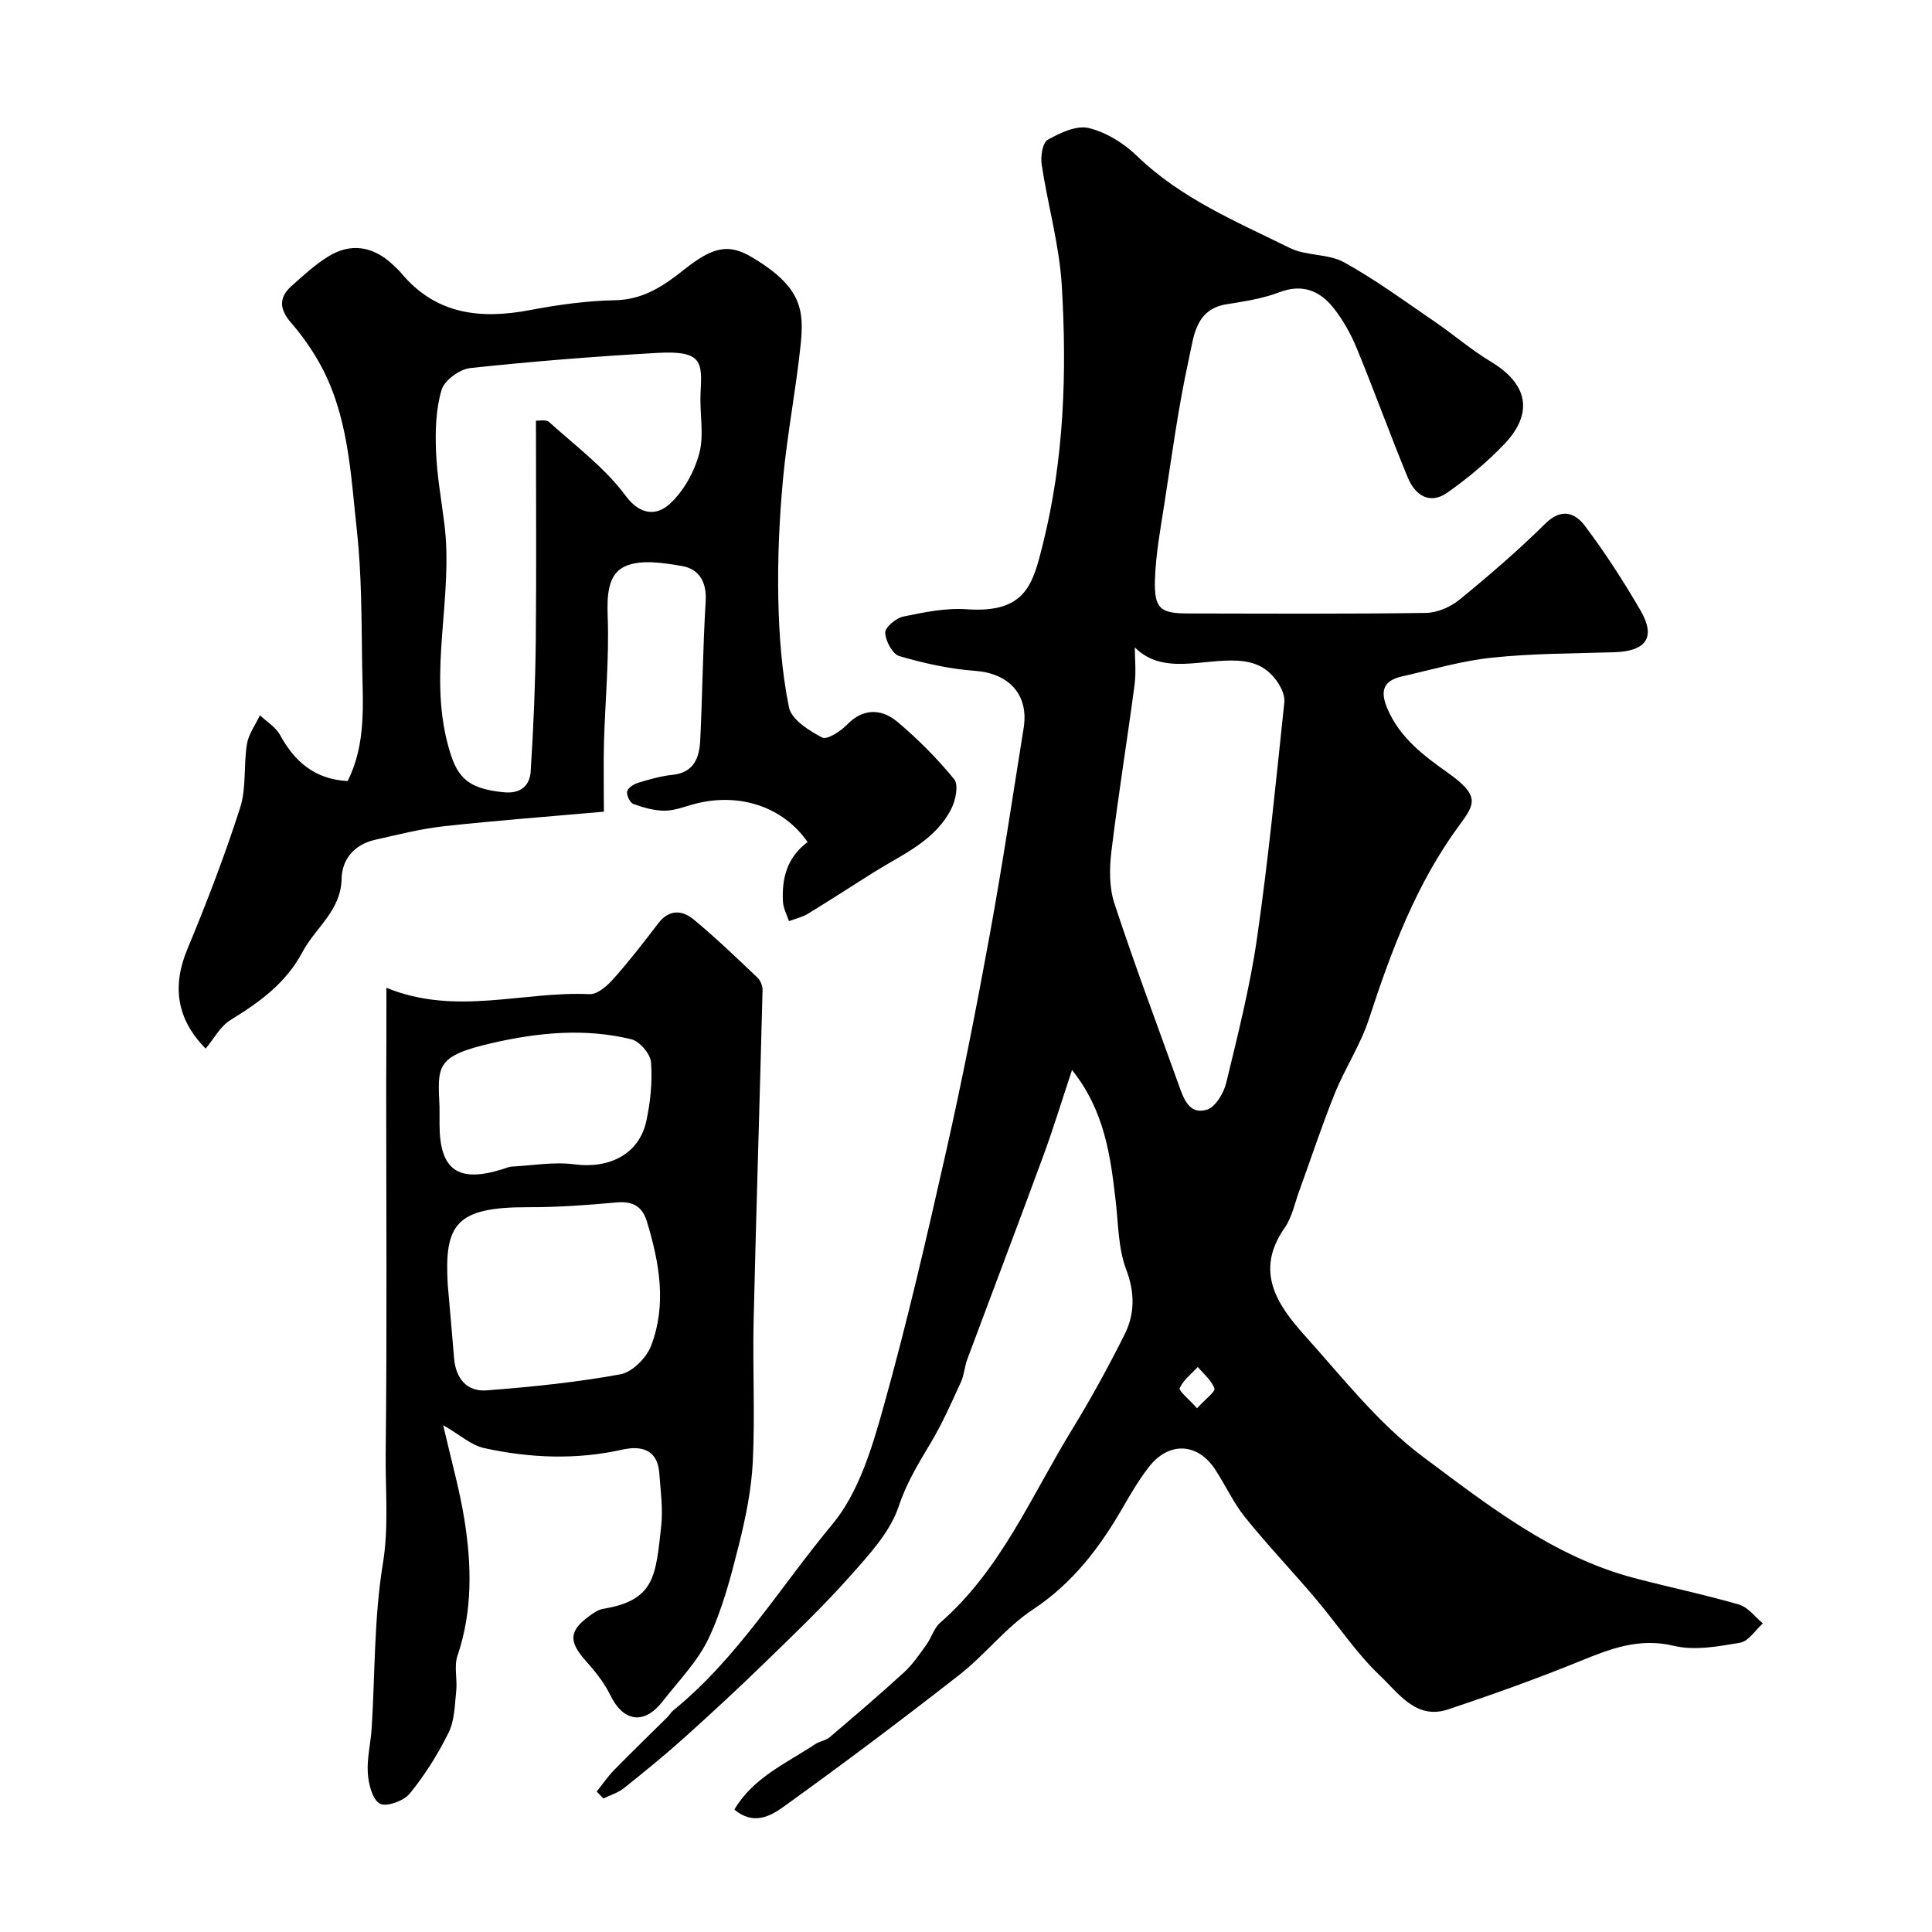 <svg enable-background="new 0 0 400 400" viewBox="0 0 400 400" xmlns="http://www.w3.org/2000/svg"><g fill="#000001"><path d="m123.53 370.93c1.21-1.51 2.31-3.13 3.65-4.5 3.59-3.67 7.29-7.24 10.94-10.86.47-.47.81-1.08 1.32-1.49 13.28-10.8 22.08-25.51 32.85-38.44 5.36-6.43 8.15-15.5 10.48-23.83 4.97-17.69 9.1-35.63 13.15-53.57 3.33-14.78 6.25-29.66 8.97-44.57 2.61-14.28 4.76-28.64 7.05-42.97 1.1-6.91-3.09-11.3-10.05-11.81-5.29-.38-10.59-1.57-15.69-3.05-1.41-.41-2.86-3.12-2.93-4.84-.05-1.1 2.23-3.03 3.72-3.34 4.32-.89 8.81-1.83 13.15-1.52 12.26.86 13.71-5.21 15.77-13.46 4.41-17.6 5-35.59 3.92-53.57-.5-8.39-2.9-16.66-4.16-25.02-.25-1.68.16-4.52 1.23-5.13 2.55-1.45 5.96-3.06 8.51-2.45 3.6.86 7.25 3.13 9.96 5.75 9.13 8.85 20.63 13.62 31.69 19.09 3.4 1.68 7.92 1.14 11.2 2.95 6.54 3.61 12.62 8.09 18.81 12.32 3.91 2.67 7.53 5.82 11.58 8.25 7.67 4.6 8.95 10.64 2.78 17.1-3.55 3.71-7.57 7.07-11.77 10.02-3.7 2.6-6.7.49-8.19-3.11-3.66-8.86-6.91-17.89-10.56-26.75-1.23-2.99-2.86-5.93-4.88-8.44-2.82-3.51-6.41-4.99-11.16-3.18-3.45 1.32-7.22 1.89-10.9 2.48-6.51 1.03-6.81 6.75-7.78 11.12-2.22 10.02-3.57 20.23-5.15 30.38-.81 5.17-1.76 10.37-1.92 15.58-.18 5.92 1.1 6.93 6.81 6.94 16.42.03 32.85.12 49.27-.11 2.37-.03 5.12-1.23 6.99-2.76 6.12-5 12.14-10.18 17.76-15.74 3.32-3.28 6.16-2.22 8.17.45 4.2 5.58 8.02 11.49 11.53 17.54 3.24 5.57 1.18 8.45-5.47 8.65-8.43.26-16.89.24-25.26 1.12-6.27.65-12.42 2.48-18.6 3.87-3.9.88-4.66 2.96-3.08 6.68 2.56 6 7.44 9.68 12.51 13.28 6.75 4.78 5.62 6.48 2.39 10.87-8.9 12.08-14.1 25.95-18.71 40.11-1.75 5.36-4.98 10.22-7.1 15.47-2.67 6.61-4.89 13.41-7.33 20.12-.95 2.6-1.51 5.49-3.05 7.69-6.26 8.98-1.52 15.9 4.21 22.28 7.82 8.7 15.21 18.19 24.46 25.09 13.46 10.03 26.94 20.68 43.75 25.1 7.21 1.9 14.52 3.41 21.68 5.49 1.87.54 3.31 2.56 4.94 3.9-1.56 1.39-2.97 3.7-4.72 4-4.51.77-9.42 1.67-13.72.64-7.19-1.72-13.08.59-19.37 3.15-9 3.66-18.17 6.95-27.4 10.02-6.57 2.19-10.23-3.36-13.96-6.89-5.05-4.79-8.96-10.77-13.5-16.12-4.78-5.64-9.9-11.01-14.54-16.77-2.43-3.02-4.07-6.68-6.22-9.94-3.65-5.54-9.6-5.77-13.72-.45-1.99 2.57-3.67 5.4-5.29 8.22-4.81 8.36-10.4 15.78-18.71 21.27-5.59 3.69-9.85 9.32-15.18 13.49-11.98 9.36-24.14 18.5-36.48 27.37-2.6 1.87-6.18 3.9-10.14.55 3.92-6.65 10.77-9.58 16.74-13.54.92-.61 2.19-.75 3-1.44 5.19-4.42 10.38-8.84 15.41-13.45 1.79-1.64 3.19-3.74 4.63-5.73 1.04-1.44 1.55-3.41 2.83-4.52 12.58-10.97 18.86-26.22 27.3-39.99 3.91-6.37 7.51-12.96 10.86-19.64 2.16-4.3 2.18-8.7.34-13.55-1.63-4.31-1.6-9.27-2.14-13.97-1.08-9.42-2.27-18.79-9.06-27.29-2.1 6.33-3.88 12.16-5.98 17.87-5.17 14.05-10.49 28.04-15.72 42.07-.56 1.52-.64 3.24-1.31 4.69-1.94 4.23-3.82 8.52-6.2 12.5-2.55 4.27-5.04 8.31-6.68 13.23-1.78 5.33-6.12 10-10 14.37-5.57 6.27-11.66 12.1-17.69 17.95-5.46 5.31-11.05 10.49-16.72 15.58-4.03 3.62-8.24 7.05-12.48 10.43-1.21.96-2.81 1.43-4.23 2.13-.46-.48-.93-.95-1.41-1.42zm111.42-236.89c0 2.25.3 5.03-.05 7.73-1.52 11.5-3.4 22.96-4.79 34.47-.43 3.54-.48 7.47.61 10.79 4.14 12.6 8.82 25.03 13.3 37.52 1.02 2.84 2.14 6.32 5.85 5.2 1.77-.54 3.5-3.44 4.01-5.57 2.4-9.94 4.93-19.9 6.38-30 2.34-16.19 3.92-32.5 5.65-48.78.15-1.44-.71-3.23-1.62-4.48-1.89-2.59-4.26-3.87-7.88-4.12-7.42-.49-15.57 3.11-21.46-2.76zm12.88 157.53c1.81-1.98 3.84-3.46 3.61-4.11-.62-1.68-2.23-2.99-3.45-4.45-1.31 1.43-2.98 2.69-3.74 4.37-.26.57 1.8 2.18 3.58 4.19z"/><path d="m167.2 174.34c-4.99-7.22-13.86-10.2-22.85-8.03-2.21.53-4.41 1.49-6.62 1.53-2.2.04-4.48-.63-6.58-1.38-.71-.25-1.47-1.81-1.31-2.59.15-.75 1.39-1.53 2.3-1.81 2.33-.71 4.71-1.39 7.12-1.64 4.42-.47 5.53-3.55 5.71-7.09.47-9.59.55-19.21 1.13-28.8.25-4.04-1.35-6.74-4.95-7.35-3.88-.66-8.52-1.41-11.8.1-3.59 1.65-3.69 6.23-3.53 10.57.31 8.58-.53 17.19-.77 25.79-.13 4.63-.02 9.27-.02 14.41-11.33 1.01-22.27 1.82-33.17 3.02-4.8.53-9.54 1.75-14.27 2.82-4.18.95-6.78 3.97-6.86 8-.12 6.67-5.41 10.14-8.09 15.19-3.48 6.55-8.94 10.42-14.94 14.12-2.11 1.3-3.42 3.88-5.12 5.9-6.09-6.18-6.96-12.99-3.77-20.64 4-9.6 7.73-19.34 10.91-29.23 1.32-4.12.69-8.83 1.41-13.2.34-2.07 1.76-3.97 2.69-5.94 1.41 1.34 3.26 2.44 4.15 4.07 3.03 5.52 7.17 9.18 14 9.55 3.86-7.62 3.15-15.9 3.01-24.05-.15-9.27-.08-18.59-1.09-27.79-1.31-11.94-1.74-24.21-7.95-35.06-1.62-2.82-3.54-5.53-5.67-7.98-2.37-2.72-2.65-5.17.06-7.59 2.45-2.18 4.89-4.46 7.67-6.16 4.66-2.86 9.23-2.1 13.28 1.67.61.57 1.24 1.13 1.77 1.77 7.18 8.63 16.43 9.63 26.74 7.67 5.78-1.1 11.69-1.92 17.56-2.03 5.93-.11 10.19-3.08 14.43-6.45 5.93-4.7 9.17-5.26 13.87-2.47 10.38 6.15 10.85 10.98 10.11 18.16-.96 9.27-2.77 18.45-3.64 27.72-.77 8.23-1.14 16.53-.98 24.79.15 7.54.71 15.17 2.21 22.54.51 2.52 4.15 4.83 6.88 6.25 1.02.53 3.87-1.34 5.23-2.75 2.81-2.92 6.63-3.63 10.38-.47 4.24 3.57 8.21 7.57 11.72 11.86.93 1.14.31 4.28-.56 6.02-3.34 6.72-10.13 9.5-16.07 13.22-4.56 2.86-9.06 5.8-13.65 8.6-1.18.72-2.62 1.03-3.94 1.53-.43-1.34-1.18-2.67-1.24-4.03-.25-4.76.79-9.13 5.1-12.34zm-56.24-87.24c.56.04 2.08-.31 2.74.29 5.45 4.92 11.52 9.43 15.82 15.24 3.16 4.28 6.57 3.97 8.99 1.83 2.95-2.6 5.22-6.69 6.26-10.55 1.05-3.88.07-8.27.27-12.42.31-6.36.6-8.96-8.85-8.43-12.96.73-25.92 1.76-38.82 3.14-2.2.24-5.34 2.52-5.94 4.5-1.19 3.98-1.32 8.41-1.16 12.62.18 5.05 1.1 10.08 1.73 15.11 1.92 15.22-3.38 30.48.75 45.83 1.67 6.22 3.53 9.04 11.67 9.78 3.45.31 5.26-1.45 5.45-4.3.59-9.07.96-18.16 1.06-27.25.15-15.04.03-30.11.03-45.39z"/><path d="m80 204.51c14.37 5.89 28.27.67 42.06 1.32 1.62.08 3.68-1.74 4.96-3.19 3.27-3.67 6.29-7.57 9.27-11.48 2.24-2.94 4.96-2.75 7.32-.8 4.58 3.79 8.87 7.93 13.19 12.02.63.59 1.1 1.71 1.08 2.57-.58 22.85-1.32 45.7-1.85 68.55-.22 9.69.3 19.41-.17 29.09-.28 5.81-1.48 11.66-2.9 17.32-1.64 6.54-3.37 13.2-6.23 19.26-2.25 4.78-6.2 8.79-9.51 13.05-3.87 4.97-8.18 4.29-10.88-1.29-1.26-2.6-3.18-4.96-5.12-7.14-3.45-3.87-3.42-6.1.62-9.08.91-.67 1.94-1.43 3-1.61 10.72-1.78 10.91-6.71 12.06-17.19.39-3.58-.14-7.27-.4-10.9-.35-4.96-3.79-5.74-7.65-4.88-9.6 2.15-19.16 1.75-28.63-.32-2.65-.58-4.96-2.72-8.46-4.74 1.67 7.29 3.39 13.33 4.38 19.49 1.52 9.47 1.73 18.94-1.43 28.27-.74 2.18 0 4.81-.25 7.2-.31 2.93-.32 6.12-1.57 8.66-2.2 4.48-4.92 8.8-8.07 12.67-1.23 1.51-4.88 2.81-6.19 2.06-1.56-.9-2.33-4.07-2.48-6.32-.2-3.06.6-6.17.8-9.27.71-11.35.48-22.85 2.31-34.02 1.27-7.73.51-15.24.59-22.82.29-25.34.11-50.69.11-76.03.04-6.48.04-12.98.04-20.45zm12.7 61.45c.44 5.07.89 10.15 1.31 15.22.34 4.19 2.62 7 6.75 6.68 9.27-.71 18.55-1.66 27.68-3.32 2.44-.44 5.38-3.39 6.34-5.86 3.3-8.54 1.75-17.21-.83-25.73-.97-3.2-2.94-4.3-6.29-4-6.08.55-12.2 1.01-18.3.99-15.02-.04-17.38 3.54-16.66 16.02zm-1.7-36.7v3.5c.01 9.5 3.83 12.21 13.09 9.29.62-.2 1.25-.48 1.89-.52 4.31-.23 8.71-1.03 12.92-.47 7.27.96 13.4-2.1 14.9-8.9.87-3.98 1.29-8.19.99-12.22-.13-1.74-2.36-4.35-4.08-4.77-9.59-2.34-19.22-1.41-28.77.77-11.98 2.73-11.29 4.86-10.94 13.32z"/></g></svg>